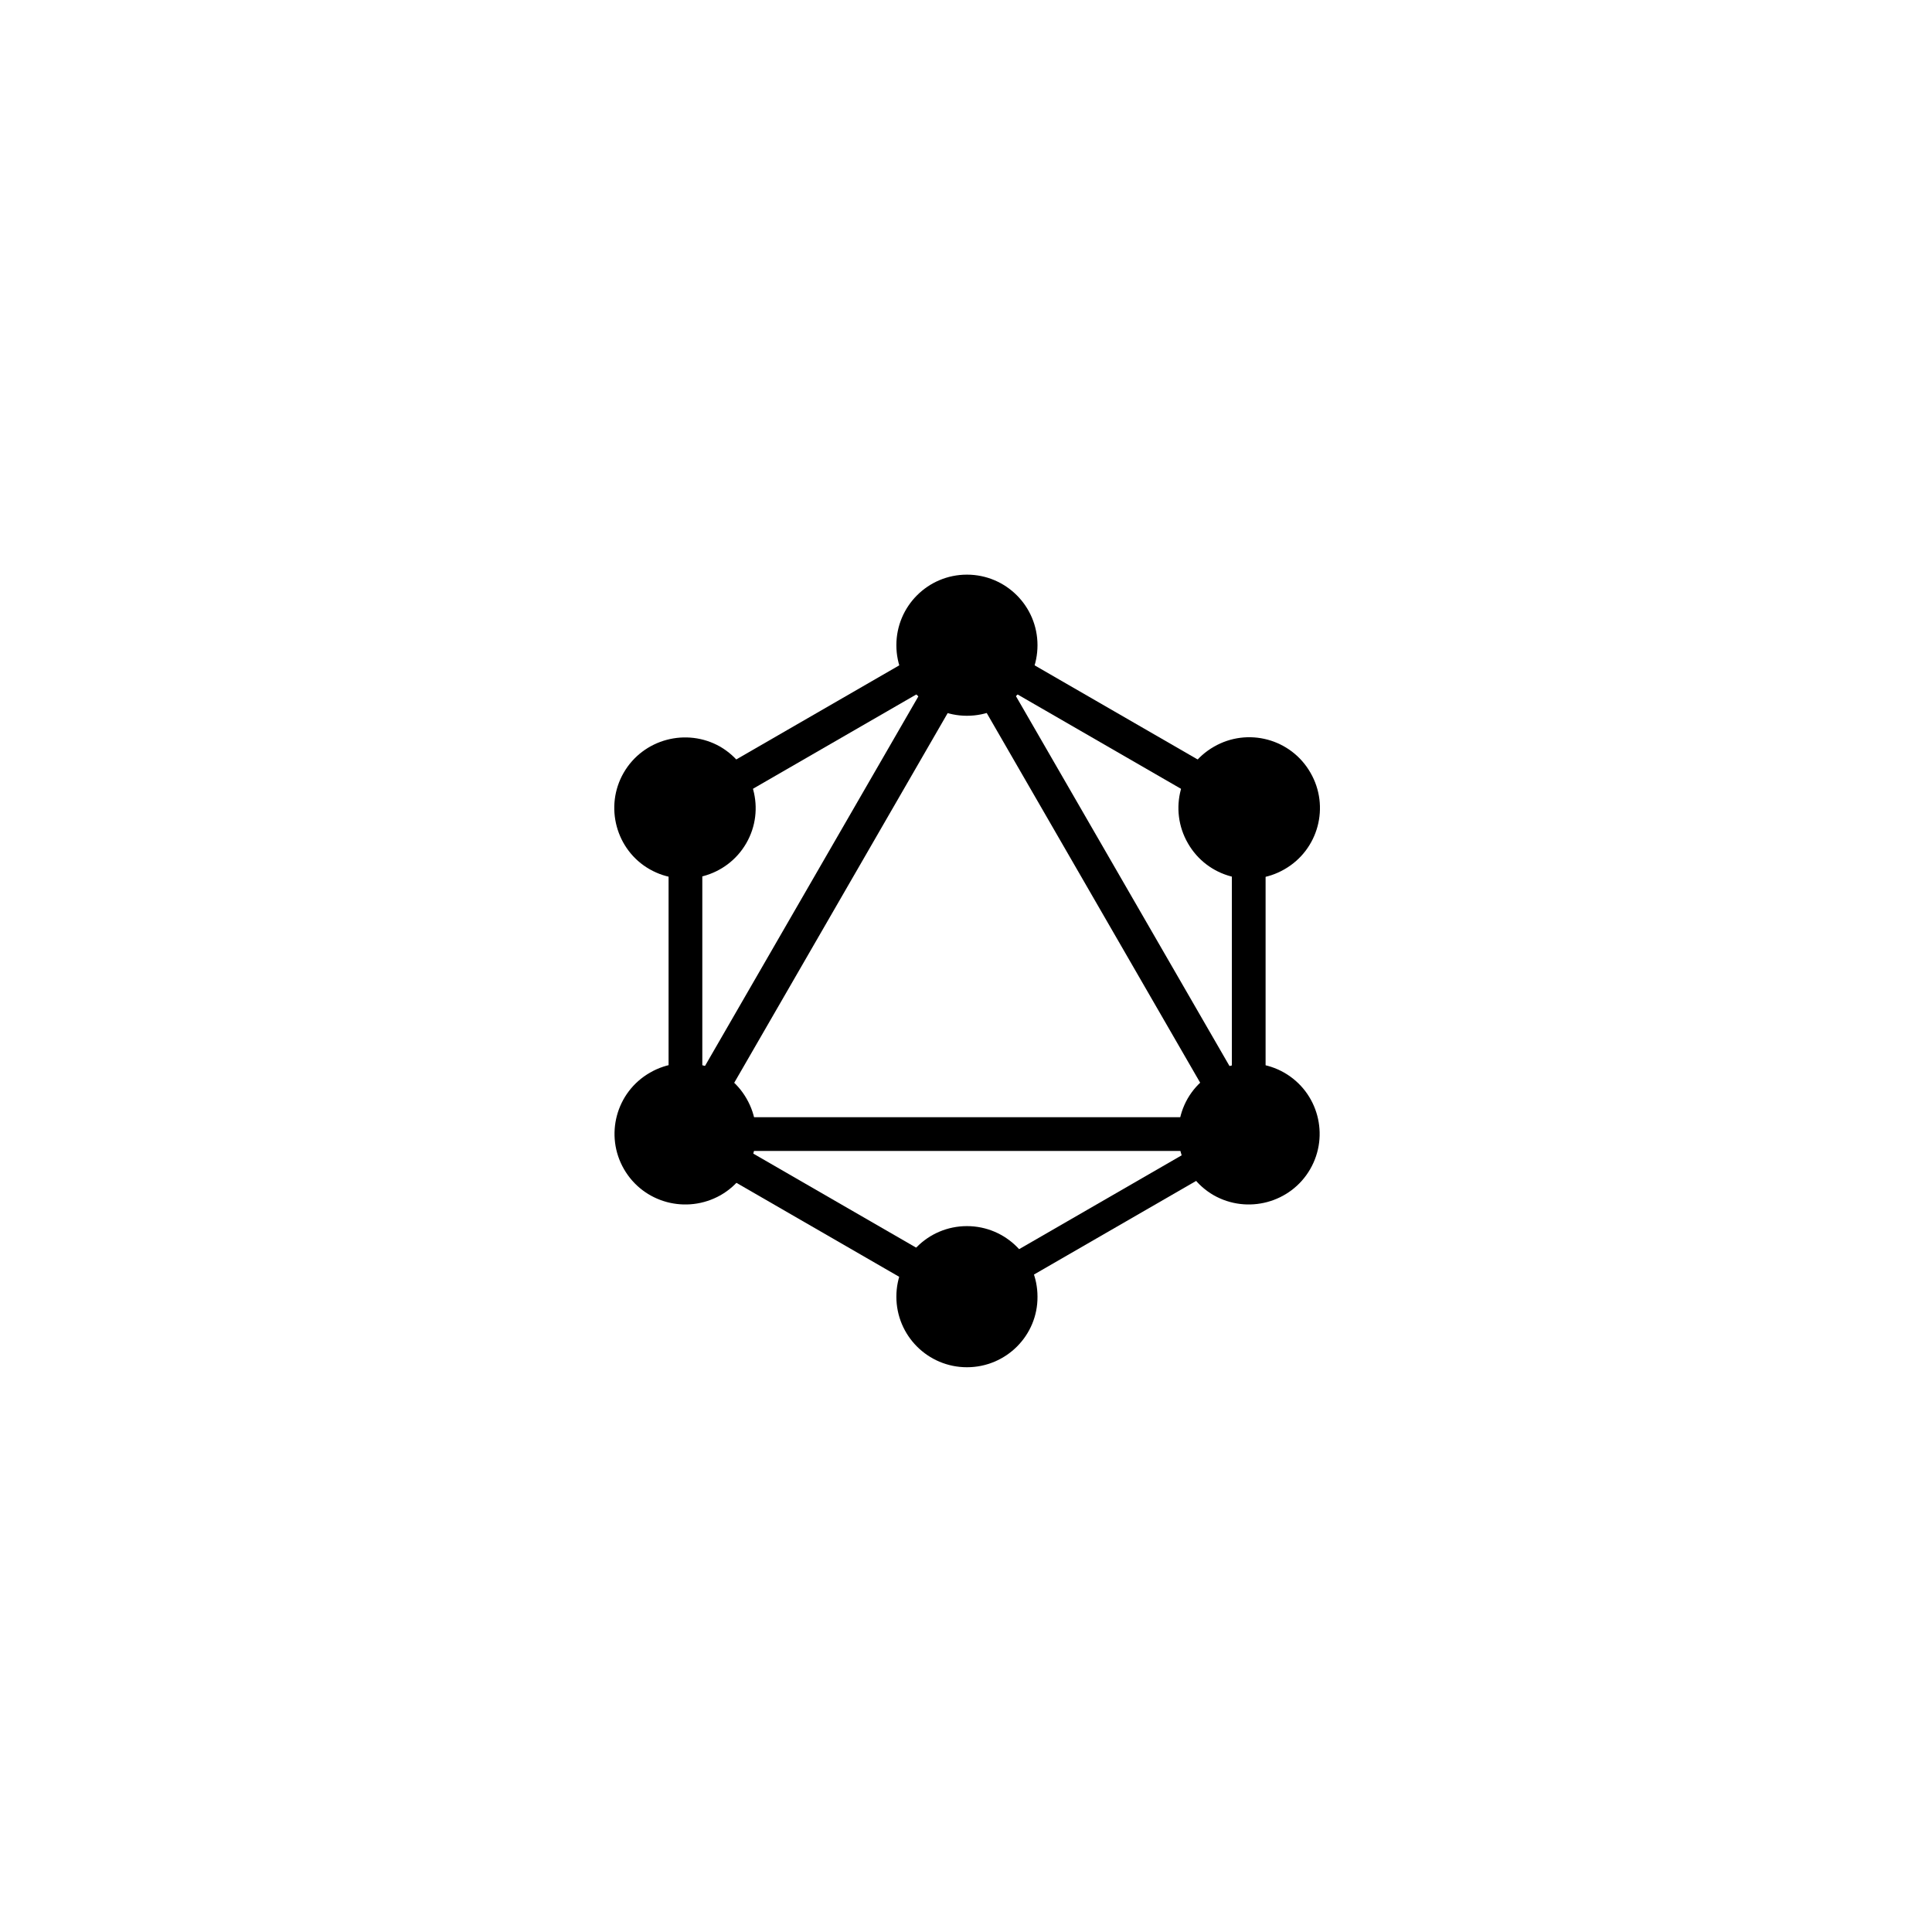 <svg width="195" height="195" viewBox="0 0 195 195" fill="none" xmlns="http://www.w3.org/2000/svg">
<path d="M101.231 62.308L98.282 60.605L65.561 117.279L68.509 118.982L101.231 62.308Z" fill="black"/>
<path d="M130.332 112.762H64.889V116.167H130.332V112.762Z" fill="black"/>
<path d="M100.593 130.618L67.86 111.719L66.157 114.667L98.89 133.566L100.593 130.618Z" fill="black"/>
<path d="M129.024 81.356L96.291 62.457L94.589 65.406L127.322 84.305L129.024 81.356Z" fill="black"/>
<path d="M100.615 65.398L98.913 62.449L66.18 81.348L67.882 84.297L100.615 65.398Z" fill="black"/>
<path d="M129.688 117.283L96.966 60.609L94.018 62.312L126.739 118.986L129.688 117.283Z" fill="black"/>
<path d="M70.885 79.117H67.481V116.915H70.885V79.117Z" fill="black"/>
<path d="M127.738 79.117H124.333V116.915H127.738V79.117Z" fill="black"/>
<path d="M126.805 115.683L125.321 113.113L96.862 129.544L98.346 132.114L126.805 115.683Z" fill="black"/>
<path d="M132.237 118.008C130.269 121.413 125.895 122.569 122.491 120.632C119.086 118.664 117.93 114.291 119.867 110.886C121.835 107.481 126.208 106.325 129.613 108.262C133.049 110.23 134.205 114.603 132.237 118.008Z" fill="black"/>
<path d="M75.321 85.113C73.353 88.518 68.98 89.674 65.575 87.737C62.17 85.8 60.983 81.396 62.951 77.991C64.919 74.586 69.293 73.43 72.698 75.367C76.102 77.366 77.289 81.708 75.321 85.113Z" fill="black"/>
<path d="M62.983 118.009C61.014 114.604 62.17 110.231 65.606 108.263C69.011 106.295 73.385 107.451 75.353 110.887C77.321 114.292 76.165 118.665 72.729 120.633C69.293 122.57 64.951 121.414 62.983 118.009Z" fill="black"/>
<path d="M119.898 85.114C117.93 81.71 119.085 77.336 122.522 75.368C125.926 73.4 130.3 74.556 132.268 77.992C134.236 81.397 133.08 85.77 129.644 87.738C126.239 89.706 121.866 88.551 119.898 85.114Z" fill="black"/>
<path d="M97.594 137.998C93.658 137.998 90.472 134.812 90.472 130.876C90.472 126.94 93.658 123.754 97.594 123.754C101.53 123.754 104.716 126.94 104.716 130.876C104.747 134.781 101.561 137.998 97.594 137.998Z" fill="black"/>
<path d="M97.594 72.244C93.658 72.244 90.472 69.058 90.472 65.122C90.472 61.186 93.658 58 97.594 58C101.53 58 104.716 61.186 104.716 65.122C104.716 69.058 101.561 72.244 97.594 72.244Z" fill="black"/>
</svg>
